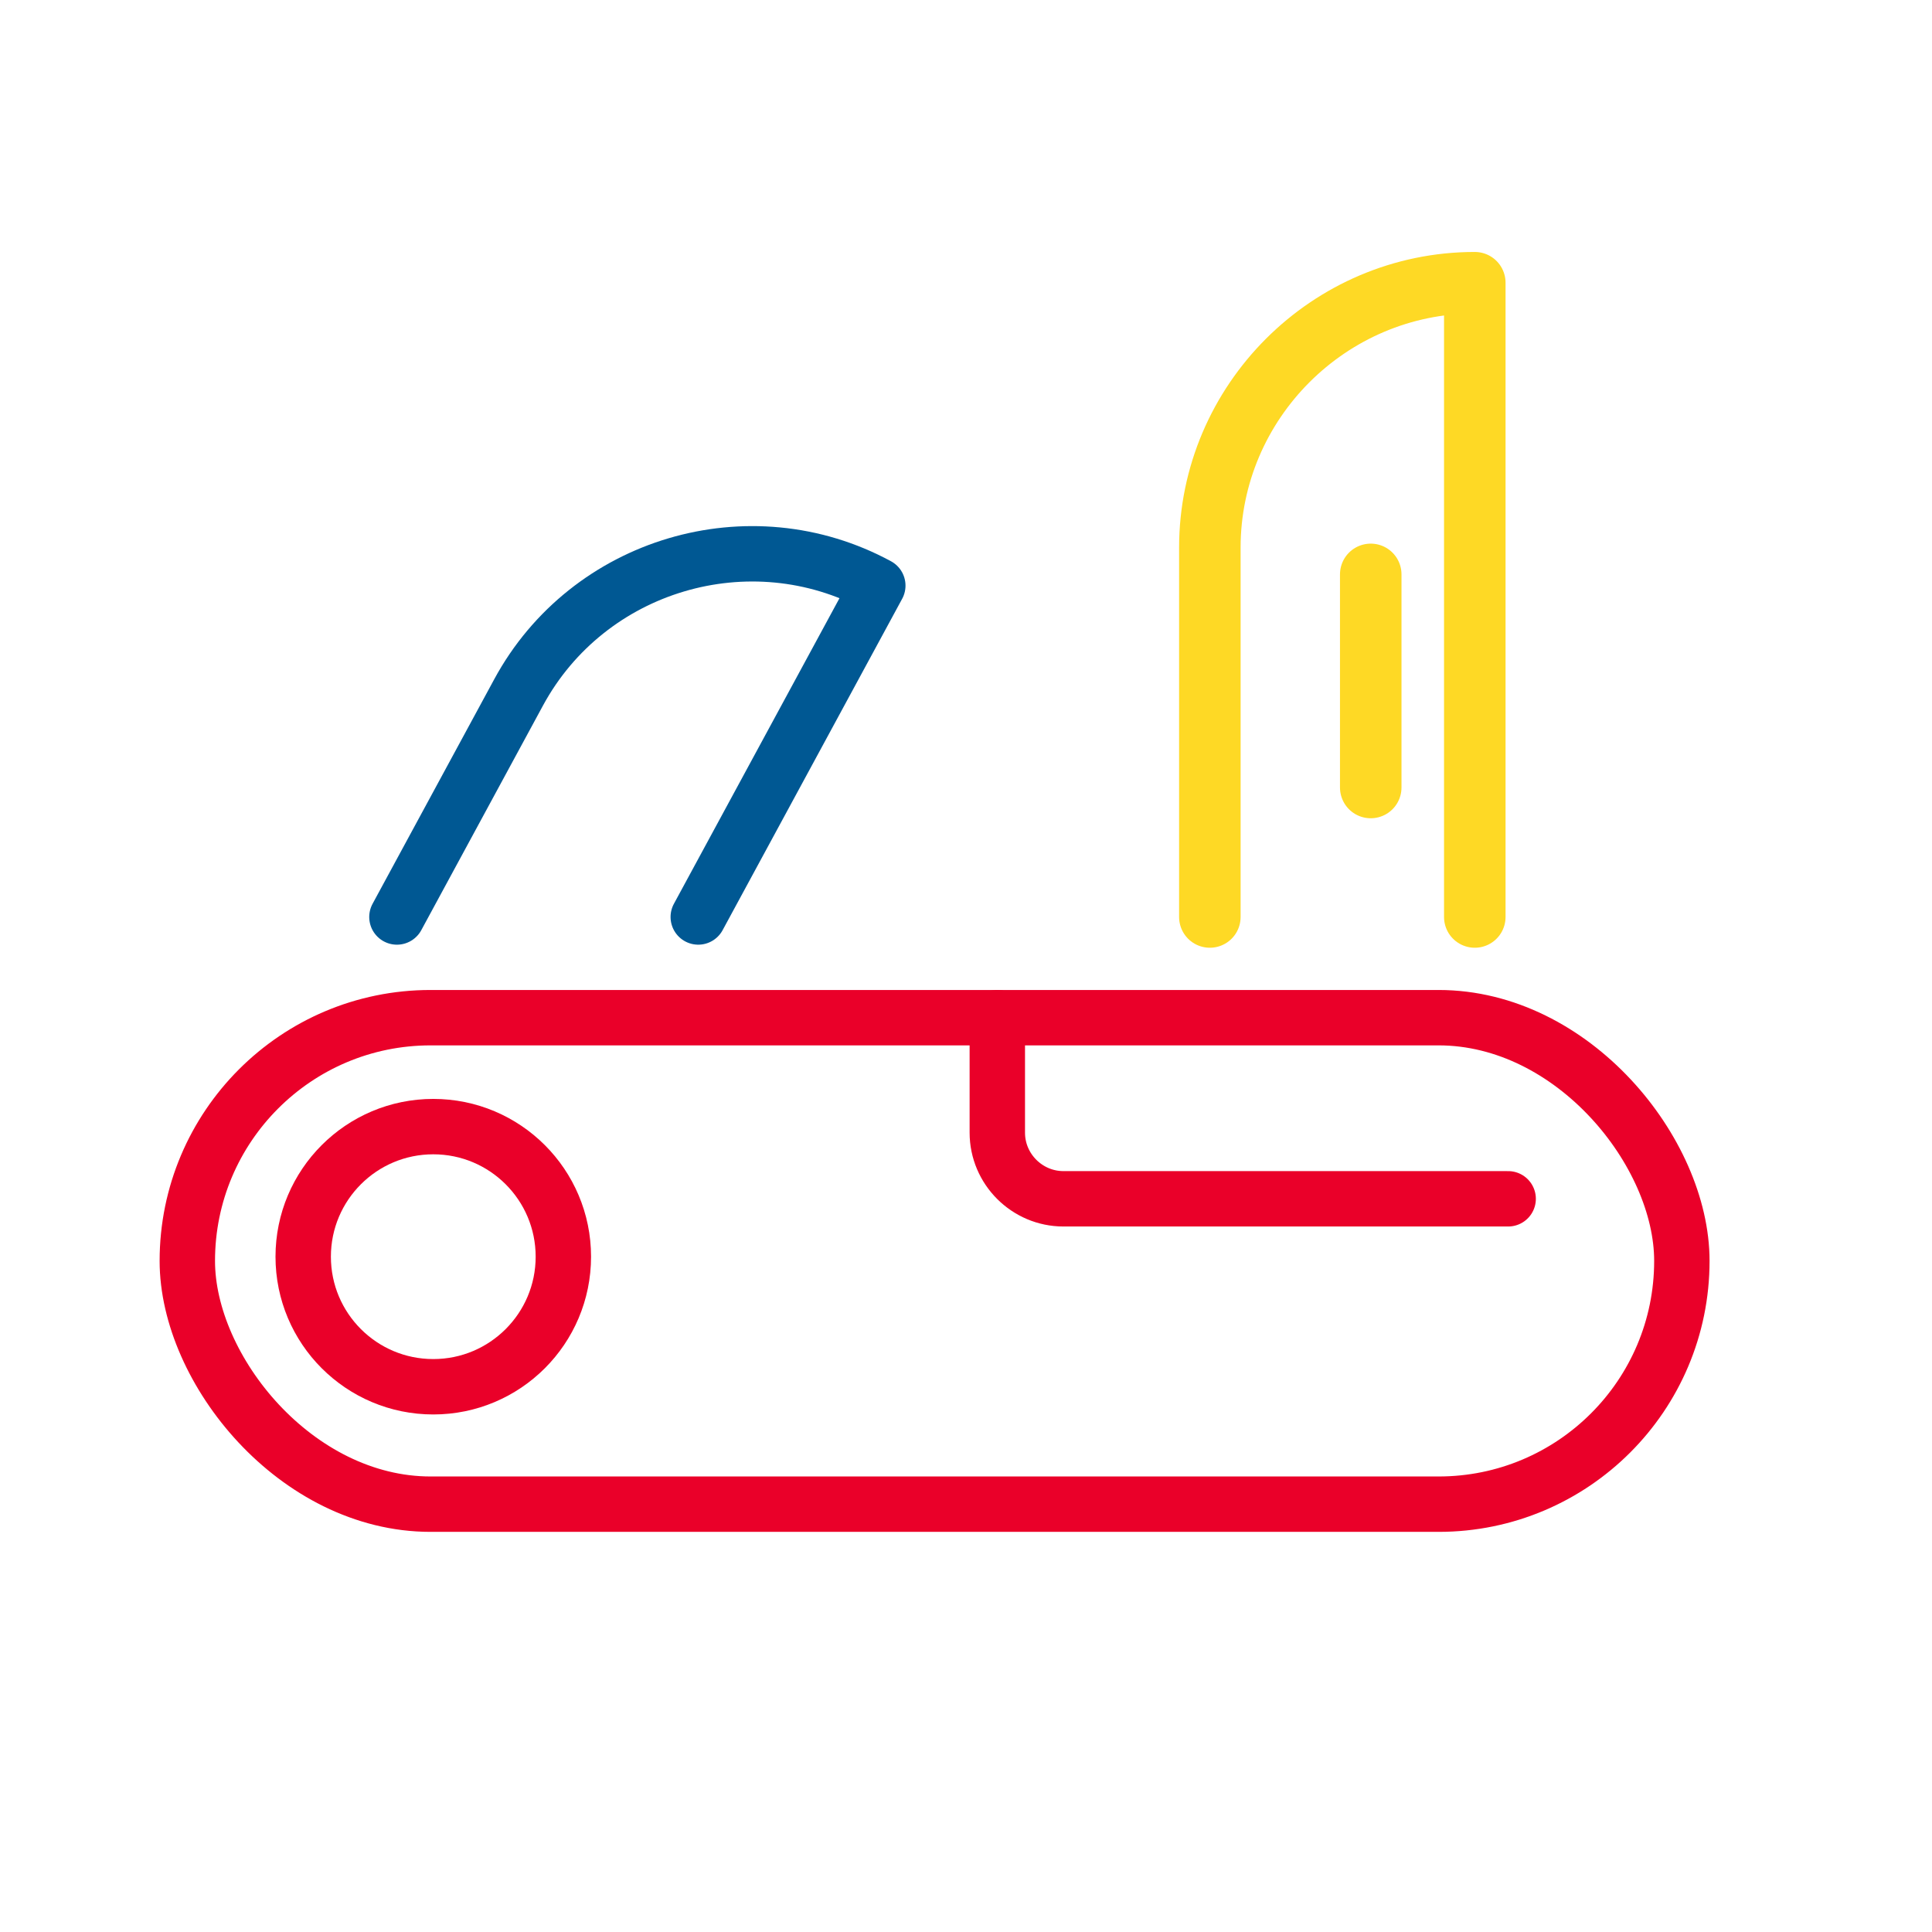 <?xml version="1.0" encoding="UTF-8"?> <svg xmlns="http://www.w3.org/2000/svg" id="Layer_2" data-name="Layer 2" viewBox="0 0 322.646 322.646"><defs><style> .cls-1 { stroke: #ea0029; } .cls-1, .cls-2, .cls-3 { fill: none; stroke-linecap: round; stroke-linejoin: round; } .cls-1, .cls-3 { stroke-width: 9.251px; } .cls-2 { stroke: #fed925; stroke-width: 10.272px; } .cls-3 { stroke: #005893; } </style></defs><circle class="cls-1" cx="72.358" cy="209.868" r="21.723"></circle><rect class="cls-1" x="31.282" y="169.954" width="249.59" height="81.244" rx="40.622" ry="40.622"></rect><path class="cls-1" d="M251.864,200.202h-74.268c-6.074,0-11.044-4.97-11.044-11.044v-19.204"></path><path class="cls-2" d="M202.046,153.138v-61.679c0-24.335,19.911-44.246,44.246-44.246h0v105.925"></path><line class="cls-2" x1="228.915" y1="131.514" x2="228.915" y2="95.922"></line><path class="cls-3" d="M66.287,153.138l20.326-37.515c11.593-21.396,38.584-29.418,59.981-17.825h0l-29.984,55.339"></path></svg> 